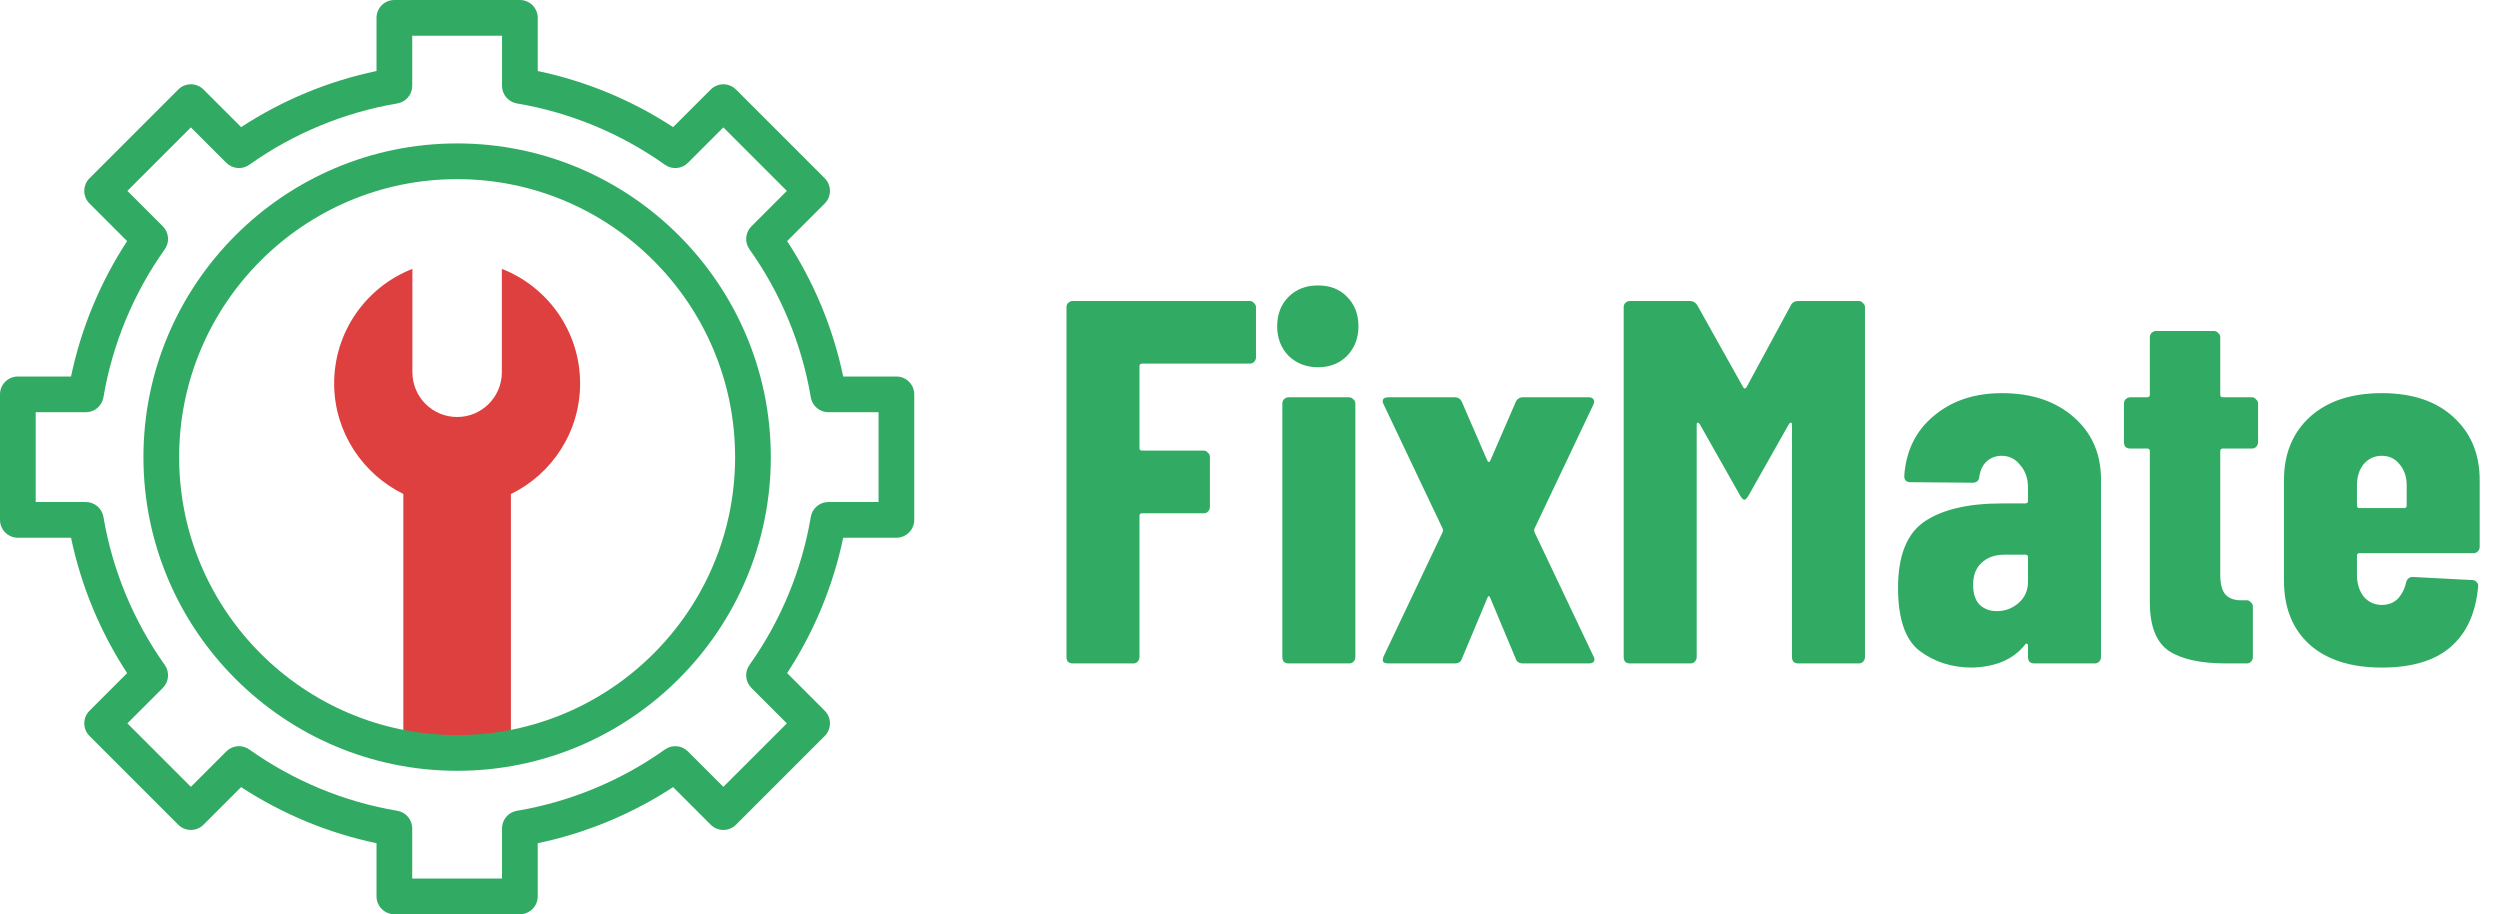 <svg width="309" height="113" viewBox="0 0 309 113" fill="none" xmlns="http://www.w3.org/2000/svg">
<path d="M63.149 61.063C68.21 58.596 71.7 53.405 71.7 47.395C71.7 40.951 67.689 35.444 62.028 33.232V46.014C62.028 49.066 59.553 51.541 56.501 51.541C53.448 51.541 50.973 49.066 50.973 46.014V33.232C45.261 35.463 41.229 41.05 41.302 47.569C41.368 53.472 44.849 58.599 49.852 61.053V92.462C54.127 93.247 58.645 93.289 63.148 92.462C63.149 89.413 63.149 64.135 63.149 61.063Z" fill="#DE4040"/>
<path d="M110.794 46.537H104.221C102.984 40.602 100.613 34.881 97.289 29.802L101.937 25.154C102.799 24.292 102.799 22.895 101.937 22.033L90.969 11.064C90.108 10.203 88.71 10.202 87.847 11.064L83.198 15.712C78.119 12.388 72.398 10.018 66.464 8.78V2.207C66.464 0.988 65.475 0 64.257 0H48.744C47.526 0 46.537 0.988 46.537 2.207V8.78C40.603 10.018 34.882 12.388 29.803 15.712L25.154 11.064C24.293 10.202 22.896 10.202 22.033 11.064L11.064 22.033C10.202 22.895 10.202 24.292 11.064 25.154L15.712 29.802C12.388 34.882 10.017 40.603 8.78 46.537H2.207C0.988 46.537 0 47.525 0 48.744V64.256C0 65.475 0.988 66.463 2.207 66.463H8.78C10.018 72.397 12.388 78.118 15.712 83.197L11.064 87.846C10.202 88.707 10.202 90.104 11.064 90.967L22.033 101.936C22.894 102.797 24.292 102.797 25.154 101.936L29.803 97.287C34.882 100.611 40.603 102.982 46.537 104.22V110.793C46.537 112.012 47.526 113 48.744 113H64.256C65.475 113 66.463 112.011 66.463 110.793V104.22C72.398 102.982 78.119 100.611 83.198 97.287L87.847 101.936C88.709 102.797 90.106 102.797 90.969 101.936L101.937 90.968C102.798 90.106 102.798 88.709 101.937 87.846L97.288 83.198C100.612 78.118 102.983 72.397 104.22 66.463H110.794C112.013 66.463 113.001 65.475 113.001 64.257V48.744C113.001 47.525 112.013 46.537 110.794 46.537ZM108.587 62.049H102.391C101.313 62.049 100.393 62.827 100.214 63.891C99.115 70.44 96.494 76.766 92.636 82.184C92.011 83.062 92.111 84.263 92.873 85.025L97.255 89.407L89.406 97.255L85.025 92.873C84.262 92.112 83.061 92.012 82.184 92.637C76.765 96.495 70.44 99.115 63.89 100.214C62.827 100.393 62.048 101.313 62.048 102.391V108.587H50.95V102.391C50.95 101.314 50.172 100.393 49.108 100.214C42.559 99.116 36.233 96.495 30.815 92.636C29.937 92.011 28.736 92.111 27.974 92.873L23.592 97.255L15.744 89.407L20.126 85.025C20.888 84.263 20.988 83.062 20.363 82.184C16.505 76.766 13.885 70.44 12.786 63.891C12.607 62.828 11.687 62.049 10.608 62.049H4.413V50.951H10.609C11.687 50.951 12.608 50.173 12.786 49.109C13.885 42.56 16.506 36.234 20.364 30.816C20.99 29.938 20.889 28.737 20.127 27.975L15.745 23.593L23.593 15.745L27.976 20.127C28.737 20.888 29.939 20.988 30.816 20.364C36.235 16.506 42.56 13.886 49.11 12.786C50.172 12.608 50.951 11.688 50.951 10.61V4.414H62.05V10.61C62.05 11.688 62.828 12.608 63.891 12.786C70.441 13.885 76.766 16.506 82.185 20.364C83.063 20.989 84.263 20.889 85.026 20.127L89.408 15.745L97.255 23.593L92.874 27.975C92.112 28.737 92.012 29.938 92.637 30.816C96.496 36.234 99.115 42.56 100.215 49.109C100.393 50.172 101.313 50.951 102.392 50.951H108.588V62.049H108.587Z" fill="#31AB63"/>
<path d="M56.501 17.727C35.121 17.727 17.729 35.12 17.729 56.499C17.729 77.878 35.121 95.271 56.501 95.271C77.88 95.271 95.273 77.878 95.273 56.499C95.273 35.12 77.88 17.727 56.501 17.727ZM56.501 90.858C37.556 90.858 22.142 75.444 22.142 56.499C22.142 37.554 37.555 22.141 56.501 22.141C75.446 22.141 90.859 37.554 90.859 56.499C90.859 75.444 75.446 90.858 56.501 90.858Z" fill="#31AB63"/>
<path d="M155.24 44.176C155.24 44.389 155.155 44.581 154.984 44.752C154.856 44.88 154.685 44.944 154.472 44.944H141.16C140.947 44.944 140.84 45.051 140.84 45.264V55.376C140.84 55.589 140.947 55.696 141.16 55.696H148.776C148.989 55.696 149.16 55.781 149.288 55.952C149.459 56.08 149.544 56.251 149.544 56.464V62.672C149.544 62.885 149.459 63.077 149.288 63.248C149.16 63.376 148.989 63.44 148.776 63.44H141.16C140.947 63.44 140.84 63.547 140.84 63.76V81.232C140.84 81.445 140.755 81.637 140.584 81.808C140.456 81.936 140.285 82 140.072 82H132.584C132.371 82 132.179 81.936 132.008 81.808C131.88 81.637 131.816 81.445 131.816 81.232V37.968C131.816 37.755 131.88 37.584 132.008 37.456C132.179 37.285 132.371 37.2 132.584 37.2H154.472C154.685 37.2 154.856 37.285 154.984 37.456C155.155 37.584 155.24 37.755 155.24 37.968V44.176ZM162.914 45.392C161.463 45.392 160.247 44.923 159.266 43.984C158.327 43.003 157.858 41.787 157.858 40.336C157.858 38.843 158.327 37.627 159.266 36.688C160.204 35.749 161.42 35.28 162.914 35.28C164.407 35.28 165.602 35.749 166.498 36.688C167.436 37.627 167.906 38.843 167.906 40.336C167.906 41.787 167.436 43.003 166.498 43.984C165.559 44.923 164.364 45.392 162.914 45.392ZM159.266 82C159.052 82 158.86 81.936 158.69 81.808C158.562 81.637 158.498 81.445 158.498 81.232V49.872C158.498 49.659 158.562 49.488 158.69 49.36C158.86 49.189 159.052 49.104 159.266 49.104H166.754C166.967 49.104 167.138 49.189 167.266 49.36C167.436 49.488 167.522 49.659 167.522 49.872V81.232C167.522 81.445 167.436 81.637 167.266 81.808C167.138 81.936 166.967 82 166.754 82H159.266ZM171.602 82C171.303 82 171.09 81.936 170.962 81.808C170.876 81.637 170.898 81.403 171.026 81.104L178.322 65.744C178.364 65.616 178.364 65.488 178.322 65.36L171.026 50C170.94 49.829 170.898 49.701 170.898 49.616C170.898 49.275 171.132 49.104 171.602 49.104H179.794C180.22 49.104 180.519 49.296 180.69 49.68L183.826 56.912C183.954 57.168 184.082 57.168 184.21 56.912L187.346 49.68C187.516 49.296 187.815 49.104 188.242 49.104H196.37C196.668 49.104 196.86 49.189 196.946 49.36C197.074 49.488 197.074 49.701 196.946 50L189.65 65.36C189.607 65.488 189.607 65.616 189.65 65.744L196.946 81.104C197.031 81.275 197.074 81.403 197.074 81.488C197.074 81.829 196.839 82 196.37 82H188.242C187.772 82 187.474 81.808 187.346 81.424L184.21 73.936C184.082 73.595 183.954 73.595 183.826 73.936L180.69 81.424C180.562 81.808 180.263 82 179.794 82H171.602ZM221.359 37.712C221.529 37.371 221.849 37.2 222.319 37.2H229.743C229.956 37.2 230.127 37.285 230.255 37.456C230.425 37.584 230.511 37.755 230.511 37.968V81.232C230.511 81.445 230.425 81.637 230.255 81.808C230.127 81.936 229.956 82 229.743 82H222.255C222.041 82 221.849 81.936 221.679 81.808C221.551 81.637 221.487 81.445 221.487 81.232V52.496C221.487 52.325 221.444 52.24 221.359 52.24C221.273 52.24 221.188 52.304 221.103 52.432L216.111 61.264C215.897 61.605 215.727 61.776 215.599 61.776C215.471 61.776 215.3 61.605 215.087 61.264L210.095 52.432C210.009 52.304 209.924 52.24 209.839 52.24C209.753 52.24 209.711 52.325 209.711 52.496V81.232C209.711 81.445 209.625 81.637 209.455 81.808C209.327 81.936 209.156 82 208.943 82H201.455C201.241 82 201.049 81.936 200.879 81.808C200.751 81.637 200.687 81.445 200.687 81.232V37.968C200.687 37.755 200.751 37.584 200.879 37.456C201.049 37.285 201.241 37.2 201.455 37.2H208.815C209.241 37.2 209.561 37.371 209.775 37.712L215.471 47.888C215.599 48.059 215.727 48.059 215.855 47.888L221.359 37.712ZM247.461 48.592C251.088 48.592 254.032 49.573 256.293 51.536C258.554 53.499 259.685 56.08 259.685 59.28V81.232C259.685 81.445 259.6 81.637 259.429 81.808C259.301 81.936 259.13 82 258.917 82H251.429C251.216 82 251.024 81.936 250.853 81.808C250.725 81.637 250.661 81.445 250.661 81.232V79.824C250.661 79.696 250.618 79.611 250.533 79.568C250.448 79.525 250.362 79.568 250.277 79.696C248.869 81.488 246.693 82.427 243.749 82.512C241.274 82.512 239.12 81.829 237.285 80.464C235.493 79.099 234.597 76.496 234.597 72.656C234.597 68.688 235.685 65.957 237.861 64.464C240.08 62.971 243.258 62.224 247.397 62.224H250.341C250.554 62.224 250.661 62.117 250.661 61.904V60.304C250.661 59.152 250.341 58.213 249.701 57.488C249.104 56.72 248.336 56.336 247.397 56.336C246.672 56.336 246.053 56.571 245.541 57.04C245.072 57.467 244.773 58.085 244.645 58.896C244.602 59.408 244.325 59.664 243.813 59.664L236.133 59.6C235.621 59.6 235.365 59.344 235.365 58.832C235.578 55.717 236.794 53.243 239.013 51.408C241.232 49.531 244.048 48.592 247.461 48.592ZM246.821 75.536C247.802 75.536 248.677 75.216 249.445 74.576C250.256 73.893 250.661 72.997 250.661 71.888V68.88C250.661 68.667 250.554 68.56 250.341 68.56H247.717C246.565 68.56 245.626 68.901 244.901 69.584C244.218 70.224 243.877 71.12 243.877 72.272C243.877 73.339 244.133 74.149 244.645 74.704C245.2 75.259 245.925 75.536 246.821 75.536ZM279.096 54.672C279.096 54.885 279.01 55.077 278.84 55.248C278.712 55.376 278.541 55.44 278.328 55.44H274.744C274.53 55.44 274.424 55.547 274.424 55.76V70.992C274.424 72.229 274.658 73.083 275.128 73.552C275.597 74.021 276.301 74.235 277.24 74.192H277.688C277.901 74.192 278.072 74.277 278.2 74.448C278.37 74.576 278.456 74.747 278.456 74.96V81.232C278.456 81.445 278.37 81.637 278.2 81.808C278.072 81.936 277.901 82 277.688 82H275.128C272.013 82 269.666 81.488 268.088 80.464C266.509 79.397 265.72 77.392 265.72 74.448V55.76C265.72 55.547 265.613 55.44 265.4 55.44H263.288C263.074 55.44 262.882 55.376 262.712 55.248C262.584 55.077 262.52 54.885 262.52 54.672V49.872C262.52 49.659 262.584 49.488 262.712 49.36C262.882 49.189 263.074 49.104 263.288 49.104H265.4C265.613 49.104 265.72 48.997 265.72 48.784V41.68C265.72 41.467 265.784 41.296 265.911 41.168C266.082 40.997 266.274 40.912 266.488 40.912H273.656C273.869 40.912 274.04 40.997 274.168 41.168C274.338 41.296 274.424 41.467 274.424 41.68V48.784C274.424 48.997 274.53 49.104 274.744 49.104H278.328C278.541 49.104 278.712 49.189 278.84 49.36C279.01 49.488 279.096 49.659 279.096 49.872V54.672ZM306.489 67.6C306.489 67.813 306.403 68.005 306.233 68.176C306.105 68.304 305.934 68.368 305.721 68.368H291.641C291.427 68.368 291.321 68.475 291.321 68.688V71.056C291.321 72.123 291.598 73.019 292.153 73.744C292.75 74.427 293.497 74.768 294.393 74.768C295.203 74.768 295.865 74.512 296.377 74C296.889 73.445 297.23 72.763 297.401 71.952C297.529 71.525 297.806 71.312 298.233 71.312L305.593 71.696C305.806 71.696 305.977 71.781 306.105 71.952C306.275 72.08 306.339 72.272 306.297 72.528C305.998 75.813 304.846 78.309 302.841 80.016C300.878 81.68 298.062 82.512 294.393 82.512C290.595 82.512 287.63 81.573 285.497 79.696C283.363 77.776 282.297 75.131 282.297 71.76V59.344C282.297 56.101 283.363 53.499 285.497 51.536C287.672 49.573 290.638 48.592 294.393 48.592C298.147 48.592 301.091 49.573 303.225 51.536C305.401 53.499 306.489 56.101 306.489 59.344V67.6ZM294.393 56.336C293.497 56.336 292.75 56.677 292.153 57.36C291.598 58.043 291.321 58.917 291.321 59.984V62.48C291.321 62.693 291.427 62.8 291.641 62.8H297.145C297.358 62.8 297.465 62.693 297.465 62.48V59.984C297.465 58.917 297.166 58.043 296.569 57.36C296.014 56.677 295.289 56.336 294.393 56.336Z" fill="#31AB63"/>
</svg>
